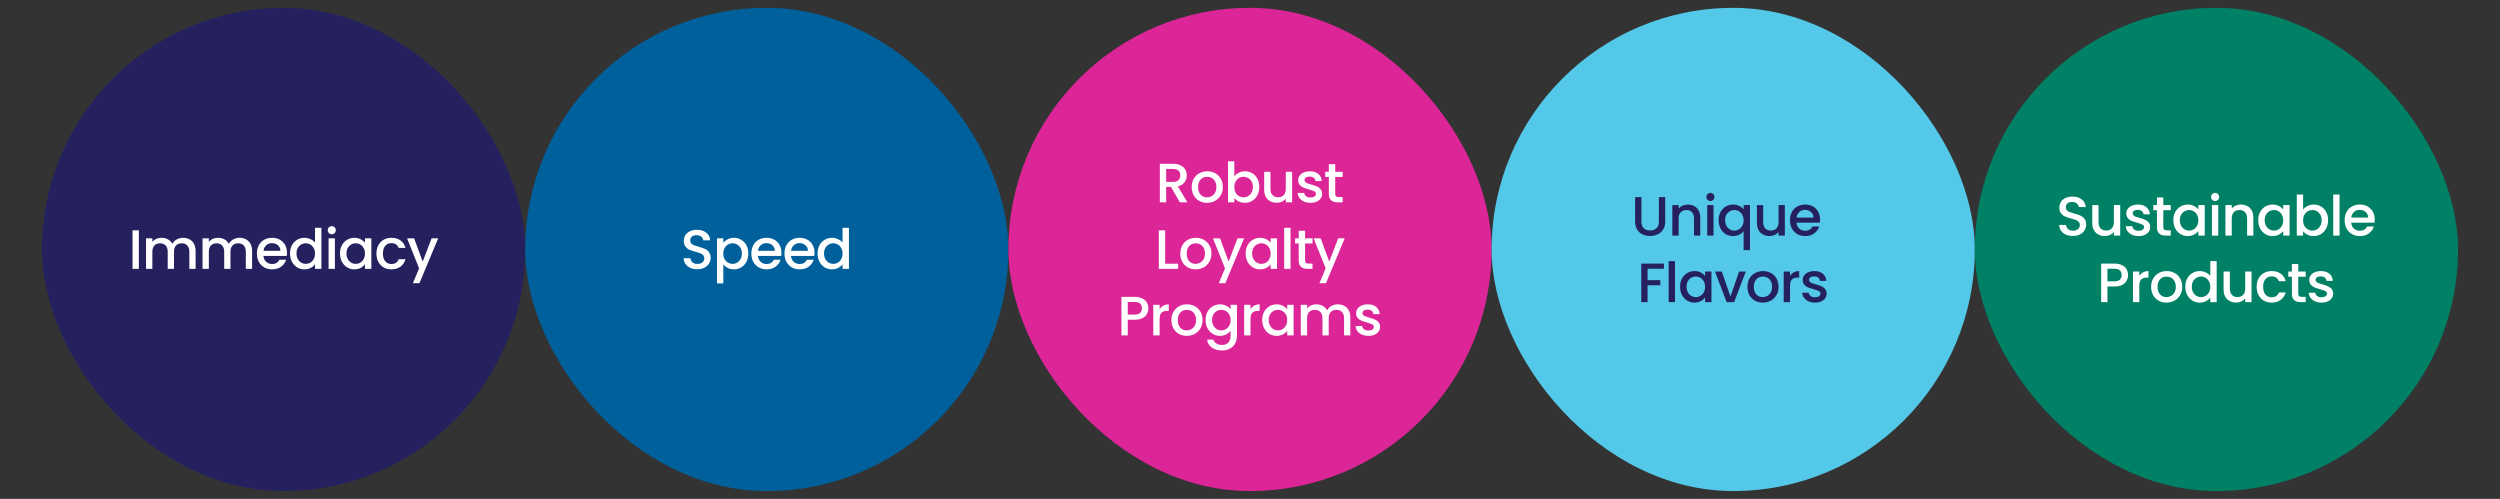 <svg width="902" height="180" viewBox="0 0 902 180" fill="none" xmlns="http://www.w3.org/2000/svg">
<rect x="0" y="0" width="902" height="180" fill="#333333" stroke="none"/>
<rect x="15.143" y="2.829" width="174.343" height="174.343" rx="87.171" fill="#25215F"/>
<path d="M50.097 83.1V97H47.817V83.1H50.097ZM66.031 85.8C66.897 85.8 67.671 85.98 68.35 86.34C69.044 86.7 69.584 87.233 69.971 87.94C70.371 88.647 70.57 89.5 70.57 90.5V97H68.311V90.84C68.311 89.853 68.064 89.1 67.57 88.58C67.077 88.047 66.404 87.78 65.55 87.78C64.697 87.78 64.017 88.047 63.511 88.58C63.017 89.1 62.77 89.853 62.77 90.84V97H60.511V90.84C60.511 89.853 60.264 89.1 59.77 88.58C59.277 88.047 58.604 87.78 57.751 87.78C56.897 87.78 56.217 88.047 55.711 88.58C55.217 89.1 54.971 89.853 54.971 90.84V97H52.691V85.98H54.971V87.24C55.344 86.787 55.817 86.433 56.391 86.18C56.964 85.927 57.577 85.8 58.23 85.8C59.111 85.8 59.897 85.987 60.59 86.36C61.284 86.733 61.817 87.273 62.191 87.98C62.524 87.313 63.044 86.787 63.751 86.4C64.457 86 65.217 85.8 66.031 85.8ZM86.412 85.8C87.278 85.8 88.052 85.98 88.732 86.34C89.425 86.7 89.965 87.233 90.352 87.94C90.752 88.647 90.952 89.5 90.952 90.5V97H88.692V90.84C88.692 89.853 88.445 89.1 87.952 88.58C87.458 88.047 86.785 87.78 85.932 87.78C85.078 87.78 84.398 88.047 83.892 88.58C83.398 89.1 83.152 89.853 83.152 90.84V97H80.892V90.84C80.892 89.853 80.645 89.1 80.152 88.58C79.658 88.047 78.985 87.78 78.132 87.78C77.278 87.78 76.598 88.047 76.092 88.58C75.598 89.1 75.352 89.853 75.352 90.84V97H73.072V85.98H75.352V87.24C75.725 86.787 76.198 86.433 76.772 86.18C77.345 85.927 77.958 85.8 78.612 85.8C79.492 85.8 80.278 85.987 80.972 86.36C81.665 86.733 82.198 87.273 82.572 87.98C82.905 87.313 83.425 86.787 84.132 86.4C84.838 86 85.598 85.8 86.412 85.8ZM103.553 91.22C103.553 91.633 103.526 92.007 103.473 92.34L95.053 92.34C95.12 93.22 95.446 93.927 96.033 94.46C96.62 94.993 97.34 95.26 98.193 95.26C99.42 95.26 100.286 94.747 100.793 93.72H103.253C102.92 94.733 102.313 95.567 101.433 96.22C100.566 96.86 99.486 97.18 98.193 97.18C97.14 97.18 96.193 96.947 95.353 96.48C94.526 96 93.873 95.333 93.393 94.48C92.926 93.613 92.693 92.613 92.693 91.48C92.693 90.347 92.92 89.353 93.373 88.5C93.84 87.633 94.486 86.967 95.313 86.5C96.153 86.033 97.113 85.8 98.193 85.8C99.233 85.8 100.16 86.027 100.973 86.48C101.786 86.933 102.42 87.573 102.873 88.4C103.326 89.213 103.553 90.153 103.553 91.22ZM101.173 90.5C101.16 89.66 100.86 88.987 100.273 88.48C99.686 87.973 98.96 87.72 98.093 87.72C97.306 87.72 96.633 87.973 96.073 88.48C95.513 88.973 95.18 89.647 95.073 90.5H101.173ZM104.637 91.44C104.637 90.333 104.863 89.353 105.317 88.5C105.783 87.647 106.41 86.987 107.197 86.52C107.997 86.04 108.883 85.8 109.857 85.8C110.577 85.8 111.283 85.96 111.977 86.28C112.683 86.587 113.243 87 113.657 87.52V82.2H115.957V97H113.657V95.34C113.283 95.873 112.763 96.313 112.097 96.66C111.443 97.007 110.69 97.18 109.837 97.18C108.877 97.18 107.997 96.94 107.197 96.46C106.41 95.967 105.783 95.287 105.317 94.42C104.863 93.54 104.637 92.547 104.637 91.44ZM113.657 91.48C113.657 90.72 113.497 90.06 113.177 89.5C112.87 88.94 112.463 88.513 111.957 88.22C111.45 87.927 110.903 87.78 110.317 87.78C109.73 87.78 109.183 87.927 108.677 88.22C108.17 88.5 107.757 88.92 107.437 89.48C107.13 90.027 106.977 90.68 106.977 91.44C106.977 92.2 107.13 92.867 107.437 93.44C107.757 94.013 108.17 94.453 108.677 94.76C109.197 95.053 109.743 95.2 110.317 95.2C110.903 95.2 111.45 95.053 111.957 94.76C112.463 94.467 112.87 94.04 113.177 93.48C113.497 92.907 113.657 92.24 113.657 91.48ZM119.711 84.52C119.298 84.52 118.951 84.38 118.671 84.1C118.391 83.82 118.251 83.473 118.251 83.06C118.251 82.647 118.391 82.3 118.671 82.02C118.951 81.74 119.298 81.6 119.711 81.6C120.111 81.6 120.451 81.74 120.731 82.02C121.011 82.3 121.151 82.647 121.151 83.06C121.151 83.473 121.011 83.82 120.731 84.1C120.451 84.38 120.111 84.52 119.711 84.52ZM120.831 85.98V97H118.551V85.98H120.831ZM122.665 91.44C122.665 90.333 122.892 89.353 123.345 88.5C123.812 87.647 124.438 86.987 125.225 86.52C126.025 86.04 126.905 85.8 127.865 85.8C128.732 85.8 129.485 85.973 130.125 86.32C130.778 86.653 131.298 87.073 131.685 87.58V85.98H133.985V97H131.685V95.36C131.298 95.88 130.772 96.313 130.105 96.66C129.438 97.007 128.678 97.18 127.825 97.18C126.878 97.18 126.012 96.94 125.225 96.46C124.438 95.967 123.812 95.287 123.345 94.42C122.892 93.54 122.665 92.547 122.665 91.44ZM131.685 91.48C131.685 90.72 131.525 90.06 131.205 89.5C130.898 88.94 130.492 88.513 129.985 88.22C129.478 87.927 128.932 87.78 128.345 87.78C127.758 87.78 127.212 87.927 126.705 88.22C126.198 88.5 125.785 88.92 125.465 89.48C125.158 90.027 125.005 90.68 125.005 91.44C125.005 92.2 125.158 92.867 125.465 93.44C125.785 94.013 126.198 94.453 126.705 94.76C127.225 95.053 127.772 95.2 128.345 95.2C128.932 95.2 129.478 95.053 129.985 94.76C130.492 94.467 130.898 94.04 131.205 93.48C131.525 92.907 131.685 92.24 131.685 91.48ZM135.82 91.48C135.82 90.347 136.046 89.353 136.5 88.5C136.966 87.633 137.606 86.967 138.42 86.5C139.233 86.033 140.166 85.8 141.22 85.8C142.553 85.8 143.653 86.12 144.52 86.76C145.4 87.387 145.993 88.287 146.3 89.46H143.84C143.64 88.913 143.32 88.487 142.88 88.18C142.44 87.873 141.886 87.72 141.22 87.72C140.286 87.72 139.54 88.053 138.98 88.72C138.433 89.373 138.16 90.293 138.16 91.48C138.16 92.667 138.433 93.593 138.98 94.26C139.54 94.927 140.286 95.26 141.22 95.26C142.54 95.26 143.413 94.68 143.84 93.52H146.3C145.98 94.64 145.38 95.533 144.5 96.2C143.62 96.853 142.526 97.18 141.22 97.18C140.166 97.18 139.233 96.947 138.42 96.48C137.606 96 136.966 95.333 136.5 94.48C136.046 93.613 135.82 92.613 135.82 91.48ZM158.092 85.98L151.332 102.18H148.972L151.212 96.82L146.872 85.98H149.412L152.512 94.38L155.732 85.98H158.092Z" fill="white"/>
<rect x="189.486" y="2.829" width="174.343" height="174.343" rx="87.171" fill="#00609C"/>
<path d="M251.604 97.14C250.671 97.14 249.831 96.98 249.084 96.66C248.337 96.327 247.751 95.86 247.324 95.26C246.897 94.66 246.684 93.96 246.684 93.16H249.124C249.177 93.76 249.411 94.253 249.824 94.64C250.251 95.027 250.844 95.22 251.604 95.22C252.391 95.22 253.004 95.033 253.444 94.66C253.884 94.273 254.104 93.78 254.104 93.18C254.104 92.713 253.964 92.333 253.684 92.04C253.417 91.747 253.077 91.52 252.664 91.36C252.264 91.2 251.704 91.027 250.984 90.84C250.077 90.6 249.337 90.36 248.764 90.12C248.204 89.867 247.724 89.48 247.324 88.96C246.924 88.44 246.724 87.747 246.724 86.88C246.724 86.08 246.924 85.38 247.324 84.78C247.724 84.18 248.284 83.72 249.004 83.4C249.724 83.08 250.557 82.92 251.504 82.92C252.851 82.92 253.951 83.26 254.804 83.94C255.671 84.607 256.151 85.527 256.244 86.7H253.724C253.684 86.193 253.444 85.76 253.004 85.4C252.564 85.04 251.984 84.86 251.264 84.86C250.611 84.86 250.077 85.027 249.664 85.36C249.251 85.693 249.044 86.173 249.044 86.8C249.044 87.227 249.171 87.58 249.424 87.86C249.691 88.127 250.024 88.34 250.424 88.5C250.824 88.66 251.371 88.833 252.064 89.02C252.984 89.273 253.731 89.527 254.304 89.78C254.891 90.033 255.384 90.427 255.784 90.96C256.197 91.48 256.404 92.18 256.404 93.06C256.404 93.767 256.211 94.433 255.824 95.06C255.451 95.687 254.897 96.193 254.164 96.58C253.444 96.953 252.591 97.14 251.604 97.14ZM260.974 87.6C261.361 87.093 261.888 86.667 262.554 86.32C263.221 85.973 263.974 85.8 264.814 85.8C265.774 85.8 266.648 86.04 267.434 86.52C268.234 86.987 268.861 87.647 269.314 88.5C269.768 89.353 269.994 90.333 269.994 91.44C269.994 92.547 269.768 93.54 269.314 94.42C268.861 95.287 268.234 95.967 267.434 96.46C266.648 96.94 265.774 97.18 264.814 97.18C263.974 97.18 263.228 97.013 262.574 96.68C261.921 96.333 261.388 95.907 260.974 95.4V102.24H258.694V85.98H260.974V87.6ZM267.674 91.44C267.674 90.68 267.514 90.027 267.194 89.48C266.888 88.92 266.474 88.5 265.954 88.22C265.448 87.927 264.901 87.78 264.314 87.78C263.741 87.78 263.194 87.927 262.674 88.22C262.168 88.513 261.754 88.94 261.434 89.5C261.128 90.06 260.974 90.72 260.974 91.48C260.974 92.24 261.128 92.907 261.434 93.48C261.754 94.04 262.168 94.467 262.674 94.76C263.194 95.053 263.741 95.2 264.314 95.2C264.901 95.2 265.448 95.053 265.954 94.76C266.474 94.453 266.888 94.013 267.194 93.44C267.514 92.867 267.674 92.2 267.674 91.44ZM281.949 91.22C281.949 91.633 281.922 92.007 281.869 92.34H273.449C273.516 93.22 273.842 93.927 274.429 94.46C275.016 94.993 275.736 95.26 276.589 95.26C277.816 95.26 278.682 94.747 279.189 93.72H281.649C281.316 94.733 280.709 95.567 279.829 96.22C278.962 96.86 277.882 97.18 276.589 97.18C275.536 97.18 274.589 96.947 273.749 96.48C272.922 96 272.269 95.333 271.789 94.48C271.322 93.613 271.089 92.613 271.089 91.48C271.089 90.347 271.316 89.353 271.769 88.5C272.236 87.633 272.882 86.967 273.709 86.5C274.549 86.033 275.509 85.8 276.589 85.8C277.629 85.8 278.556 86.027 279.369 86.48C280.182 86.933 280.816 87.573 281.269 88.4C281.722 89.213 281.949 90.153 281.949 91.22ZM279.569 90.5C279.556 89.66 279.256 88.987 278.669 88.48C278.082 87.973 277.356 87.72 276.489 87.72C275.702 87.72 275.029 87.973 274.469 88.48C273.909 88.973 273.576 89.647 273.469 90.5H279.569ZM293.893 91.22C293.893 91.633 293.866 92.007 293.813 92.34H285.393C285.459 93.22 285.786 93.927 286.373 94.46C286.959 94.993 287.679 95.26 288.533 95.26C289.759 95.26 290.626 94.747 291.133 93.72H293.593C293.259 94.733 292.653 95.567 291.773 96.22C290.906 96.86 289.826 97.18 288.533 97.18C287.479 97.18 286.533 96.947 285.693 96.48C284.866 96 284.213 95.333 283.733 94.48C283.266 93.613 283.033 92.613 283.033 91.48C283.033 90.347 283.259 89.353 283.713 88.5C284.179 87.633 284.826 86.967 285.653 86.5C286.493 86.033 287.453 85.8 288.533 85.8C289.573 85.8 290.499 86.027 291.313 86.48C292.126 86.933 292.759 87.573 293.213 88.4C293.666 89.213 293.893 90.153 293.893 91.22ZM291.513 90.5C291.499 89.66 291.199 88.987 290.613 88.48C290.026 87.973 289.299 87.72 288.433 87.72C287.646 87.72 286.973 87.973 286.413 88.48C285.853 88.973 285.519 89.647 285.413 90.5H291.513ZM294.976 91.44C294.976 90.333 295.203 89.353 295.656 88.5C296.123 87.647 296.75 86.987 297.536 86.52C298.336 86.04 299.223 85.8 300.196 85.8C300.916 85.8 301.623 85.96 302.316 86.28C303.023 86.587 303.583 87 303.996 87.52V82.2H306.296V97H303.996V95.34C303.623 95.873 303.103 96.313 302.436 96.66C301.783 97.007 301.03 97.18 300.176 97.18C299.216 97.18 298.336 96.94 297.536 96.46C296.75 95.967 296.123 95.287 295.656 94.42C295.203 93.54 294.976 92.547 294.976 91.44ZM303.996 91.48C303.996 90.72 303.836 90.06 303.516 89.5C303.21 88.94 302.803 88.513 302.296 88.22C301.79 87.927 301.243 87.78 300.656 87.78C300.07 87.78 299.523 87.927 299.016 88.22C298.51 88.5 298.096 88.92 297.776 89.48C297.47 90.027 297.316 90.68 297.316 91.44C297.316 92.2 297.47 92.867 297.776 93.44C298.096 94.013 298.51 94.453 299.016 94.76C299.536 95.053 300.083 95.2 300.656 95.2C301.243 95.2 301.79 95.053 302.296 94.76C302.803 94.467 303.21 94.04 303.516 93.48C303.836 92.907 303.996 92.24 303.996 91.48Z" fill="white"/>
<rect x="363.829" y="2.829" width="174.343" height="174.343" rx="87.171" fill="#DC2597"/>
<path d="M425.691 73L422.491 67.44H420.751V73H418.471V59.1H423.271C424.337 59.1 425.237 59.287 425.971 59.66C426.717 60.033 427.271 60.533 427.631 61.16C428.004 61.787 428.191 62.487 428.191 63.26C428.191 64.167 427.924 64.993 427.391 65.74C426.871 66.473 426.064 66.973 424.971 67.24L428.411 73H425.691ZM420.751 65.62H423.271C424.124 65.62 424.764 65.407 425.191 64.98C425.631 64.553 425.851 63.98 425.851 63.26C425.851 62.54 425.637 61.98 425.211 61.58C424.784 61.167 424.137 60.96 423.271 60.96H420.751V65.62ZM435.487 73.18C434.447 73.18 433.507 72.947 432.667 72.48C431.827 72 431.167 71.333 430.687 70.48C430.207 69.613 429.967 68.613 429.967 67.48C429.967 66.36 430.214 65.367 430.707 64.5C431.201 63.633 431.874 62.967 432.727 62.5C433.581 62.033 434.534 61.8 435.587 61.8C436.641 61.8 437.594 62.033 438.447 62.5C439.301 62.967 439.974 63.633 440.467 64.5C440.961 65.367 441.207 66.36 441.207 67.48C441.207 68.6 440.954 69.593 440.447 70.46C439.941 71.327 439.247 72 438.367 72.48C437.501 72.947 436.541 73.18 435.487 73.18ZM435.487 71.2C436.074 71.2 436.621 71.06 437.127 70.78C437.647 70.5 438.067 70.08 438.387 69.52C438.707 68.96 438.867 68.28 438.867 67.48C438.867 66.68 438.714 66.007 438.407 65.46C438.101 64.9 437.694 64.48 437.187 64.2C436.681 63.92 436.134 63.78 435.547 63.78C434.961 63.78 434.414 63.92 433.907 64.2C433.414 64.48 433.021 64.9 432.727 65.46C432.434 66.007 432.287 66.68 432.287 67.48C432.287 68.667 432.587 69.587 433.187 70.24C433.801 70.88 434.567 71.2 435.487 71.2ZM445.341 63.62C445.728 63.087 446.255 62.653 446.921 62.32C447.601 61.973 448.355 61.8 449.181 61.8C450.155 61.8 451.035 62.033 451.821 62.5C452.608 62.967 453.228 63.633 453.681 64.5C454.135 65.353 454.361 66.333 454.361 67.44C454.361 68.547 454.135 69.54 453.681 70.42C453.228 71.287 452.601 71.967 451.801 72.46C451.015 72.94 450.141 73.18 449.181 73.18C448.328 73.18 447.568 73.013 446.901 72.68C446.248 72.347 445.728 71.92 445.341 71.4V73H443.061V58.2H445.341V63.62ZM452.041 67.44C452.041 66.68 451.881 66.027 451.561 65.48C451.255 64.92 450.841 64.5 450.321 64.22C449.815 63.927 449.268 63.78 448.681 63.78C448.108 63.78 447.561 63.927 447.041 64.22C446.535 64.513 446.121 64.94 445.801 65.5C445.495 66.06 445.341 66.72 445.341 67.48C445.341 68.24 445.495 68.907 445.801 69.48C446.121 70.04 446.535 70.467 447.041 70.76C447.561 71.053 448.108 71.2 448.681 71.2C449.268 71.2 449.815 71.053 450.321 70.76C450.841 70.453 451.255 70.013 451.561 69.44C451.881 68.867 452.041 68.2 452.041 67.44ZM466.196 61.98V73H463.916V71.7C463.556 72.153 463.083 72.513 462.496 72.78C461.923 73.033 461.309 73.16 460.656 73.16C459.789 73.16 459.009 72.98 458.316 72.62C457.636 72.26 457.096 71.727 456.696 71.02C456.309 70.313 456.116 69.46 456.116 68.46V61.98H458.376V68.12C458.376 69.107 458.623 69.867 459.116 70.4C459.609 70.92 460.283 71.18 461.136 71.18C461.989 71.18 462.663 70.92 463.156 70.4C463.663 69.867 463.916 69.107 463.916 68.12V61.98H466.196ZM472.804 73.18C471.938 73.18 471.158 73.027 470.464 72.72C469.784 72.4 469.244 71.973 468.844 71.44C468.444 70.893 468.231 70.287 468.204 69.62H470.564C470.604 70.087 470.824 70.48 471.224 70.8C471.638 71.107 472.151 71.26 472.764 71.26C473.404 71.26 473.898 71.14 474.244 70.9C474.604 70.647 474.784 70.327 474.784 69.94C474.784 69.527 474.584 69.22 474.184 69.02C473.798 68.82 473.178 68.6 472.324 68.36C471.498 68.133 470.824 67.913 470.304 67.7C469.784 67.487 469.331 67.16 468.944 66.72C468.571 66.28 468.384 65.7 468.384 64.98C468.384 64.393 468.558 63.86 468.904 63.38C469.251 62.887 469.744 62.5 470.384 62.22C471.038 61.94 471.784 61.8 472.624 61.8C473.878 61.8 474.884 62.12 475.644 62.76C476.418 63.387 476.831 64.247 476.884 65.34H474.604C474.564 64.847 474.364 64.453 474.004 64.16C473.644 63.867 473.158 63.72 472.544 63.72C471.944 63.72 471.484 63.833 471.164 64.06C470.844 64.287 470.684 64.587 470.684 64.96C470.684 65.253 470.791 65.5 471.004 65.7C471.218 65.9 471.478 66.06 471.784 66.18C472.091 66.287 472.544 66.427 473.144 66.6C473.944 66.813 474.598 67.033 475.104 67.26C475.624 67.473 476.071 67.793 476.444 68.22C476.818 68.647 477.011 69.213 477.024 69.92C477.024 70.547 476.851 71.107 476.504 71.6C476.158 72.093 475.664 72.48 475.024 72.76C474.398 73.04 473.658 73.18 472.804 73.18ZM481.748 63.84V69.94C481.748 70.353 481.841 70.653 482.028 70.84C482.228 71.013 482.561 71.1 483.028 71.1H484.428V73H482.628C481.601 73 480.815 72.76 480.268 72.28C479.721 71.8 479.448 71.02 479.448 69.94V63.84H478.148V61.98H479.448V59.24H481.748V61.98H484.428V63.84H481.748ZM420.384 95.16H425.084V97H418.104V83.1H420.384V95.16ZM431.371 97.18C430.331 97.18 429.391 96.947 428.551 96.48C427.711 96 427.051 95.333 426.571 94.48C426.091 93.613 425.851 92.613 425.851 91.48C425.851 90.36 426.098 89.367 426.591 88.5C427.084 87.633 427.758 86.967 428.611 86.5C429.464 86.033 430.418 85.8 431.471 85.8C432.524 85.8 433.478 86.033 434.331 86.5C435.184 86.967 435.858 87.633 436.351 88.5C436.844 89.367 437.091 90.36 437.091 91.48C437.091 92.6 436.838 93.593 436.331 94.46C435.824 95.327 435.131 96 434.251 96.48C433.384 96.947 432.424 97.18 431.371 97.18ZM431.371 95.2C431.958 95.2 432.504 95.06 433.011 94.78C433.531 94.5 433.951 94.08 434.271 93.52C434.591 92.96 434.751 92.28 434.751 91.48C434.751 90.68 434.598 90.007 434.291 89.46C433.984 88.9 433.578 88.48 433.071 88.2C432.564 87.92 432.018 87.78 431.431 87.78C430.844 87.78 430.298 87.92 429.791 88.2C429.298 88.48 428.904 88.9 428.611 89.46C428.318 90.007 428.171 90.68 428.171 91.48C428.171 92.667 428.471 93.587 429.071 94.24C429.684 94.88 430.451 95.2 431.371 95.2ZM448.865 85.98L442.105 102.18H439.745L441.985 96.82L437.645 85.98H440.185L443.285 94.38L446.505 85.98H448.865ZM449.426 91.44C449.426 90.333 449.652 89.353 450.106 88.5C450.572 87.647 451.199 86.987 451.986 86.52C452.786 86.04 453.666 85.8 454.626 85.8C455.492 85.8 456.246 85.973 456.886 86.32C457.539 86.653 458.059 87.073 458.446 87.58V85.98H460.746V97H458.446V95.36C458.059 95.88 457.532 96.313 456.866 96.66C456.199 97.007 455.439 97.18 454.586 97.18C453.639 97.18 452.772 96.94 451.986 96.46C451.199 95.967 450.572 95.287 450.106 94.42C449.652 93.54 449.426 92.547 449.426 91.44ZM458.446 91.48C458.446 90.72 458.286 90.06 457.966 89.5C457.659 88.94 457.252 88.513 456.746 88.22C456.239 87.927 455.692 87.78 455.106 87.78C454.519 87.78 453.972 87.927 453.466 88.22C452.959 88.5 452.546 88.92 452.226 89.48C451.919 90.027 451.766 90.68 451.766 91.44C451.766 92.2 451.919 92.867 452.226 93.44C452.546 94.013 452.959 94.453 453.466 94.76C453.986 95.053 454.532 95.2 455.106 95.2C455.692 95.2 456.239 95.053 456.746 94.76C457.252 94.467 457.659 94.04 457.966 93.48C458.286 92.907 458.446 92.24 458.446 91.48ZM465.62 82.2V97H463.34V82.2H465.62ZM470.874 87.84V93.94C470.874 94.353 470.967 94.653 471.154 94.84C471.354 95.013 471.687 95.1 472.154 95.1H473.554V97H471.754C470.727 97 469.94 96.76 469.394 96.28C468.847 95.8 468.574 95.02 468.574 93.94V87.84H467.274V85.98H468.574V83.24H470.874V85.98H473.554V87.84H470.874ZM485.175 85.98L478.415 102.18H476.055L478.295 96.82L473.955 85.98H476.495L479.595 94.38L482.815 85.98H485.175ZM414.333 111.24C414.333 111.947 414.166 112.613 413.833 113.24C413.5 113.867 412.966 114.38 412.233 114.78C411.5 115.167 410.56 115.36 409.413 115.36H406.893V121H404.613V107.1H409.413C410.48 107.1 411.38 107.287 412.113 107.66C412.86 108.02 413.413 108.513 413.773 109.14C414.146 109.767 414.333 110.467 414.333 111.24ZM409.413 113.5C410.28 113.5 410.926 113.307 411.353 112.92C411.78 112.52 411.993 111.96 411.993 111.24C411.993 109.72 411.133 108.96 409.413 108.96H406.893V113.5H409.413ZM418.387 111.58C418.721 111.02 419.161 110.587 419.707 110.28C420.267 109.96 420.927 109.8 421.687 109.8V112.16H421.107C420.214 112.16 419.534 112.387 419.067 112.84C418.614 113.293 418.387 114.08 418.387 115.2V121H416.107V109.98H418.387V111.58ZM428.163 121.18C427.123 121.18 426.183 120.947 425.343 120.48C424.503 120 423.843 119.333 423.363 118.48C422.883 117.613 422.643 116.613 422.643 115.48C422.643 114.36 422.89 113.367 423.383 112.5C423.877 111.633 424.55 110.967 425.403 110.5C426.257 110.033 427.21 109.8 428.263 109.8C429.317 109.8 430.27 110.033 431.123 110.5C431.977 110.967 432.65 111.633 433.143 112.5C433.637 113.367 433.883 114.36 433.883 115.48C433.883 116.6 433.63 117.593 433.123 118.46C432.617 119.327 431.923 120 431.043 120.48C430.177 120.947 429.217 121.18 428.163 121.18ZM428.163 119.2C428.75 119.2 429.297 119.06 429.803 118.78C430.323 118.5 430.743 118.08 431.063 117.52C431.383 116.96 431.543 116.28 431.543 115.48C431.543 114.68 431.39 114.007 431.083 113.46C430.777 112.9 430.37 112.48 429.863 112.2C429.357 111.92 428.81 111.78 428.223 111.78C427.637 111.78 427.09 111.92 426.583 112.2C426.09 112.48 425.697 112.9 425.403 113.46C425.11 114.007 424.963 114.68 424.963 115.48C424.963 116.667 425.263 117.587 425.863 118.24C426.477 118.88 427.243 119.2 428.163 119.2ZM440.177 109.8C441.03 109.8 441.784 109.973 442.437 110.32C443.104 110.653 443.624 111.073 443.997 111.58V109.98H446.297V121.18C446.297 122.193 446.084 123.093 445.657 123.88C445.23 124.68 444.61 125.307 443.797 125.76C442.997 126.213 442.037 126.44 440.917 126.44C439.424 126.44 438.184 126.087 437.197 125.38C436.21 124.687 435.65 123.74 435.517 122.54H437.777C437.95 123.113 438.317 123.573 438.877 123.92C439.45 124.28 440.13 124.46 440.917 124.46C441.837 124.46 442.577 124.18 443.137 123.62C443.71 123.06 443.997 122.247 443.997 121.18V119.34C443.61 119.86 443.084 120.3 442.417 120.66C441.764 121.007 441.017 121.18 440.177 121.18C439.217 121.18 438.337 120.94 437.537 120.46C436.75 119.967 436.124 119.287 435.657 118.42C435.204 117.54 434.977 116.547 434.977 115.44C434.977 114.333 435.204 113.353 435.657 112.5C436.124 111.647 436.75 110.987 437.537 110.52C438.337 110.04 439.217 109.8 440.177 109.8ZM443.997 115.48C443.997 114.72 443.837 114.06 443.517 113.5C443.21 112.94 442.804 112.513 442.297 112.22C441.79 111.927 441.244 111.78 440.657 111.78C440.07 111.78 439.524 111.927 439.017 112.22C438.51 112.5 438.097 112.92 437.777 113.48C437.47 114.027 437.317 114.68 437.317 115.44C437.317 116.2 437.47 116.867 437.777 117.44C438.097 118.013 438.51 118.453 439.017 118.76C439.537 119.053 440.084 119.2 440.657 119.2C441.244 119.2 441.79 119.053 442.297 118.76C442.804 118.467 443.21 118.04 443.517 117.48C443.837 116.907 443.997 116.24 443.997 115.48ZM451.172 111.58C451.505 111.02 451.945 110.587 452.492 110.28C453.052 109.96 453.712 109.8 454.472 109.8V112.16H453.892C452.998 112.16 452.318 112.387 451.852 112.84C451.398 113.293 451.172 114.08 451.172 115.2V121H448.892V109.98H451.172V111.58ZM455.408 115.44C455.408 114.333 455.634 113.353 456.088 112.5C456.554 111.647 457.181 110.987 457.968 110.52C458.768 110.04 459.648 109.8 460.608 109.8C461.474 109.8 462.228 109.973 462.868 110.32C463.521 110.653 464.041 111.073 464.428 111.58V109.98H466.728V121H464.428V119.36C464.041 119.88 463.514 120.313 462.848 120.66C462.181 121.007 461.421 121.18 460.568 121.18C459.621 121.18 458.754 120.94 457.968 120.46C457.181 119.967 456.554 119.287 456.088 118.42C455.634 117.54 455.408 116.547 455.408 115.44ZM464.428 115.48C464.428 114.72 464.268 114.06 463.948 113.5C463.641 112.94 463.234 112.513 462.728 112.22C462.221 111.927 461.674 111.78 461.088 111.78C460.501 111.78 459.954 111.927 459.448 112.22C458.941 112.5 458.528 112.92 458.208 113.48C457.901 114.027 457.748 114.68 457.748 115.44C457.748 116.2 457.901 116.867 458.208 117.44C458.528 118.013 458.941 118.453 459.448 118.76C459.968 119.053 460.514 119.2 461.088 119.2C461.674 119.2 462.221 119.053 462.728 118.76C463.234 118.467 463.641 118.04 463.948 117.48C464.268 116.907 464.428 116.24 464.428 115.48ZM482.662 109.8C483.529 109.8 484.302 109.98 484.982 110.34C485.676 110.7 486.216 111.233 486.602 111.94C487.002 112.647 487.202 113.5 487.202 114.5V121H484.942V114.84C484.942 113.853 484.696 113.1 484.202 112.58C483.709 112.047 483.036 111.78 482.182 111.78C481.329 111.78 480.649 112.047 480.142 112.58C479.649 113.1 479.402 113.853 479.402 114.84V121H477.142V114.84C477.142 113.853 476.896 113.1 476.402 112.58C475.909 112.047 475.236 111.78 474.382 111.78C473.529 111.78 472.849 112.047 472.342 112.58C471.849 113.1 471.602 113.853 471.602 114.84V121H469.322V109.98H471.602V111.24C471.976 110.787 472.449 110.433 473.022 110.18C473.596 109.927 474.209 109.8 474.862 109.8C475.742 109.8 476.529 109.987 477.222 110.36C477.916 110.733 478.449 111.273 478.822 111.98C479.156 111.313 479.676 110.787 480.382 110.4C481.089 110 481.849 109.8 482.662 109.8ZM493.704 121.18C492.837 121.18 492.057 121.027 491.364 120.72C490.684 120.4 490.144 119.973 489.744 119.44C489.344 118.893 489.13 118.287 489.104 117.62H491.464C491.504 118.087 491.724 118.48 492.124 118.8C492.537 119.107 493.05 119.26 493.664 119.26C494.304 119.26 494.797 119.14 495.144 118.9C495.504 118.647 495.684 118.327 495.684 117.94C495.684 117.527 495.484 117.22 495.084 117.02C494.697 116.82 494.077 116.6 493.224 116.36C492.397 116.133 491.724 115.913 491.204 115.7C490.684 115.487 490.23 115.16 489.844 114.72C489.47 114.28 489.284 113.7 489.284 112.98C489.284 112.393 489.457 111.86 489.804 111.38C490.15 110.887 490.644 110.5 491.284 110.22C491.937 109.94 492.684 109.8 493.524 109.8C494.777 109.8 495.784 110.12 496.544 110.76C497.317 111.387 497.73 112.247 497.784 113.34H495.504C495.464 112.847 495.264 112.453 494.904 112.16C494.544 111.867 494.057 111.72 493.444 111.72C492.844 111.72 492.384 111.833 492.064 112.06C491.744 112.287 491.584 112.587 491.584 112.96C491.584 113.253 491.69 113.5 491.904 113.7C492.117 113.9 492.377 114.06 492.684 114.18C492.99 114.287 493.444 114.427 494.044 114.6C494.844 114.813 495.497 115.033 496.004 115.26C496.524 115.473 496.97 115.793 497.344 116.22C497.717 116.647 497.91 117.213 497.924 117.92C497.924 118.547 497.75 119.107 497.404 119.6C497.057 120.093 496.564 120.48 495.924 120.76C495.297 121.04 494.557 121.18 493.704 121.18Z" fill="white"/>
<rect x="538.171" y="2.829" width="174.343" height="174.343" rx="87.171" fill="#54C8E8"/>
<path d="M592.227 71.1V79.96C592.227 81.013 592.5 81.807 593.047 82.34C593.607 82.873 594.38 83.14 595.367 83.14C596.367 83.14 597.14 82.873 597.687 82.34C598.247 81.807 598.527 81.013 598.527 79.96V71.1H600.807V79.92C600.807 81.053 600.56 82.013 600.067 82.8C599.573 83.587 598.913 84.173 598.087 84.56C597.26 84.947 596.347 85.14 595.347 85.14C594.347 85.14 593.433 84.947 592.607 84.56C591.793 84.173 591.147 83.587 590.667 82.8C590.187 82.013 589.947 81.053 589.947 79.92V71.1H592.227ZM608.935 73.8C609.802 73.8 610.575 73.98 611.255 74.34C611.949 74.7 612.489 75.233 612.875 75.94C613.262 76.647 613.455 77.5 613.455 78.5V85H611.195V78.84C611.195 77.853 610.949 77.1 610.455 76.58C609.962 76.047 609.289 75.78 608.435 75.78C607.582 75.78 606.902 76.047 606.395 76.58C605.902 77.1 605.655 77.853 605.655 78.84V85H603.375V73.98H605.655V75.24C606.029 74.787 606.502 74.433 607.075 74.18C607.662 73.927 608.282 73.8 608.935 73.8ZM617.123 72.52C616.71 72.52 616.363 72.38 616.083 72.1C615.803 71.82 615.663 71.473 615.663 71.06C615.663 70.647 615.803 70.3 616.083 70.02C616.363 69.74 616.71 69.6 617.123 69.6C617.523 69.6 617.863 69.74 618.143 70.02C618.423 70.3 618.563 70.647 618.563 71.06C618.563 71.473 618.423 71.82 618.143 72.1C617.863 72.38 617.523 72.52 617.123 72.52ZM618.243 73.98V85H615.963V73.98H618.243ZM620.077 79.44C620.077 78.333 620.304 77.353 620.757 76.5C621.224 75.647 621.85 74.987 622.637 74.52C623.437 74.04 624.324 73.8 625.297 73.8C626.15 73.8 626.904 73.973 627.557 74.32C628.224 74.667 628.737 75.087 629.097 75.58V73.98H631.397V90.24H629.097V83.4C628.737 83.893 628.217 84.313 627.537 84.66C626.857 85.007 626.084 85.18 625.217 85.18C624.27 85.18 623.404 84.94 622.617 84.46C621.844 83.967 621.224 83.287 620.757 82.42C620.304 81.54 620.077 80.547 620.077 79.44ZM629.097 79.48C629.097 78.72 628.937 78.06 628.617 77.5C628.31 76.94 627.904 76.513 627.397 76.22C626.89 75.927 626.344 75.78 625.757 75.78C625.17 75.78 624.624 75.927 624.117 76.22C623.61 76.5 623.197 76.92 622.877 77.48C622.57 78.027 622.417 78.68 622.417 79.44C622.417 80.2 622.57 80.867 622.877 81.44C623.197 82.013 623.61 82.453 624.117 82.76C624.637 83.053 625.184 83.2 625.757 83.2C626.344 83.2 626.89 83.053 627.397 82.76C627.904 82.467 628.31 82.04 628.617 81.48C628.937 80.907 629.097 80.24 629.097 79.48ZM643.972 73.98V85H641.692V83.7C641.332 84.153 640.858 84.513 640.272 84.78C639.698 85.033 639.085 85.16 638.432 85.16C637.565 85.16 636.785 84.98 636.092 84.62C635.412 84.26 634.872 83.727 634.472 83.02C634.085 82.313 633.892 81.46 633.892 80.46V73.98L636.152 73.98V80.12C636.152 81.107 636.398 81.867 636.892 82.4C637.385 82.92 638.058 83.18 638.912 83.18C639.765 83.18 640.438 82.92 640.932 82.4C641.438 81.867 641.692 81.107 641.692 80.12V73.98H643.972ZM656.68 79.22C656.68 79.633 656.653 80.007 656.6 80.34H648.18C648.247 81.22 648.573 81.927 649.16 82.46C649.747 82.993 650.467 83.26 651.32 83.26C652.547 83.26 653.413 82.747 653.92 81.72H656.38C656.047 82.733 655.44 83.567 654.56 84.22C653.693 84.86 652.613 85.18 651.32 85.18C650.267 85.18 649.32 84.947 648.48 84.48C647.653 84 647 83.333 646.52 82.48C646.053 81.613 645.82 80.613 645.82 79.48C645.82 78.347 646.047 77.353 646.5 76.5C646.967 75.633 647.613 74.967 648.44 74.5C649.28 74.033 650.24 73.8 651.32 73.8C652.36 73.8 653.287 74.027 654.1 74.48C654.913 74.933 655.547 75.573 656 76.4C656.453 77.213 656.68 78.153 656.68 79.22ZM654.3 78.5C654.287 77.66 653.987 76.987 653.4 76.48C652.813 75.973 652.087 75.72 651.22 75.72C650.433 75.72 649.76 75.973 649.2 76.48C648.64 76.973 648.307 77.647 648.2 78.5H654.3ZM600.344 95.1V96.96H594.444V101.06H599.044V102.92H594.444V109H592.164V95.1H600.344ZM604.337 94.2V109H602.057V94.2H604.337ZM606.17 103.44C606.17 102.333 606.397 101.353 606.85 100.5C607.317 99.647 607.944 98.987 608.73 98.52C609.53 98.04 610.41 97.8 611.37 97.8C612.237 97.8 612.99 97.973 613.63 98.32C614.284 98.653 614.804 99.073 615.19 99.58V97.98H617.49V109H615.19V107.36C614.804 107.88 614.277 108.313 613.61 108.66C612.944 109.007 612.184 109.18 611.33 109.18C610.384 109.18 609.517 108.94 608.73 108.46C607.944 107.967 607.317 107.287 606.85 106.42C606.397 105.54 606.17 104.547 606.17 103.44ZM615.19 103.48C615.19 102.72 615.03 102.06 614.71 101.5C614.404 100.94 613.997 100.513 613.49 100.22C612.984 99.927 612.437 99.78 611.85 99.78C611.264 99.78 610.717 99.927 610.21 100.22C609.704 100.5 609.29 100.92 608.97 101.48C608.664 102.027 608.51 102.68 608.51 103.44C608.51 104.2 608.664 104.867 608.97 105.44C609.29 106.013 609.704 106.453 610.21 106.76C610.73 107.053 611.277 107.2 611.85 107.2C612.437 107.2 612.984 107.053 613.49 106.76C613.997 106.467 614.404 106.04 614.71 105.48C615.03 104.907 615.19 104.24 615.19 103.48ZM624.345 106.96L627.465 97.98H629.885L625.685 109H622.965L618.785 97.98H621.225L624.345 106.96ZM635.988 109.18C634.948 109.18 634.008 108.947 633.168 108.48C632.328 108 631.668 107.333 631.188 106.48C630.708 105.613 630.468 104.613 630.468 103.48C630.468 102.36 630.715 101.367 631.208 100.5C631.702 99.633 632.375 98.967 633.228 98.5C634.082 98.033 635.035 97.8 636.088 97.8C637.142 97.8 638.095 98.033 638.948 98.5C639.802 98.967 640.475 99.633 640.968 100.5C641.462 101.367 641.708 102.36 641.708 103.48C641.708 104.6 641.455 105.593 640.948 106.46C640.442 107.327 639.748 108 638.868 108.48C638.002 108.947 637.042 109.18 635.988 109.18ZM635.988 107.2C636.575 107.2 637.122 107.06 637.628 106.78C638.148 106.5 638.568 106.08 638.888 105.52C639.208 104.96 639.368 104.28 639.368 103.48C639.368 102.68 639.215 102.007 638.908 101.46C638.602 100.9 638.195 100.48 637.688 100.2C637.182 99.92 636.635 99.78 636.048 99.78C635.462 99.78 634.915 99.92 634.408 100.2C633.915 100.48 633.522 100.9 633.228 101.46C632.935 102.007 632.788 102.68 632.788 103.48C632.788 104.667 633.088 105.587 633.688 106.24C634.302 106.88 635.068 107.2 635.988 107.2ZM645.842 99.58C646.176 99.02 646.616 98.587 647.162 98.28C647.722 97.96 648.382 97.8 649.142 97.8V100.16H648.562C647.669 100.16 646.989 100.387 646.522 100.84C646.069 101.293 645.842 102.08 645.842 103.2V109H643.562V97.98L645.842 97.98V99.58ZM654.838 109.18C653.971 109.18 653.191 109.027 652.498 108.72C651.818 108.4 651.278 107.973 650.878 107.44C650.478 106.893 650.265 106.287 650.238 105.62H652.598C652.638 106.087 652.858 106.48 653.258 106.8C653.671 107.107 654.185 107.26 654.798 107.26C655.438 107.26 655.931 107.14 656.278 106.9C656.638 106.647 656.818 106.327 656.818 105.94C656.818 105.527 656.618 105.22 656.218 105.02C655.831 104.82 655.211 104.6 654.358 104.36C653.531 104.133 652.858 103.913 652.338 103.7C651.818 103.487 651.365 103.16 650.978 102.72C650.605 102.28 650.418 101.7 650.418 100.98C650.418 100.393 650.591 99.86 650.938 99.38C651.285 98.887 651.778 98.5 652.418 98.22C653.071 97.94 653.818 97.8 654.658 97.8C655.911 97.8 656.918 98.12 657.678 98.76C658.451 99.387 658.865 100.247 658.918 101.34H656.638C656.598 100.847 656.398 100.453 656.038 100.16C655.678 99.867 655.191 99.72 654.578 99.72C653.978 99.72 653.518 99.833 653.198 100.06C652.878 100.287 652.718 100.587 652.718 100.96C652.718 101.253 652.825 101.5 653.038 101.7C653.251 101.9 653.511 102.06 653.818 102.18C654.125 102.287 654.578 102.427 655.178 102.6C655.978 102.813 656.631 103.033 657.138 103.26C657.658 103.473 658.105 103.793 658.478 104.22C658.851 104.647 659.045 105.213 659.058 105.92C659.058 106.547 658.885 107.107 658.538 107.6C658.191 108.093 657.698 108.48 657.058 108.76C656.431 109.04 655.691 109.18 654.838 109.18Z" fill="#25215F"/>
<rect x="712.514" y="2.829" width="174.343" height="174.343" rx="87.171" fill="#008065"/>
<path d="M747.902 85.14C746.969 85.14 746.129 84.98 745.382 84.66C744.635 84.327 744.049 83.86 743.622 83.26C743.195 82.66 742.982 81.96 742.982 81.16H745.422C745.475 81.76 745.709 82.253 746.122 82.64C746.549 83.027 747.142 83.22 747.902 83.22C748.689 83.22 749.302 83.033 749.742 82.66C750.182 82.273 750.402 81.78 750.402 81.18C750.402 80.713 750.262 80.333 749.982 80.04C749.715 79.747 749.375 79.52 748.962 79.36C748.562 79.2 748.002 79.027 747.282 78.84C746.375 78.6 745.635 78.36 745.062 78.12C744.502 77.867 744.022 77.48 743.622 76.96C743.222 76.44 743.022 75.747 743.022 74.88C743.022 74.08 743.222 73.38 743.622 72.78C744.022 72.18 744.582 71.72 745.302 71.4C746.022 71.08 746.855 70.92 747.802 70.92C749.149 70.92 750.249 71.26 751.102 71.94C751.969 72.607 752.449 73.527 752.542 74.7H750.022C749.982 74.193 749.742 73.76 749.302 73.4C748.862 73.04 748.282 72.86 747.562 72.86C746.909 72.86 746.375 73.027 745.962 73.36C745.549 73.693 745.342 74.173 745.342 74.8C745.342 75.227 745.469 75.58 745.722 75.86C745.989 76.127 746.322 76.34 746.722 76.5C747.122 76.66 747.669 76.833 748.362 77.02C749.282 77.273 750.029 77.527 750.602 77.78C751.189 78.033 751.682 78.427 752.082 78.96C752.495 79.48 752.702 80.18 752.702 81.06C752.702 81.767 752.509 82.433 752.122 83.06C751.749 83.687 751.195 84.193 750.462 84.58C749.742 84.953 748.889 85.14 747.902 85.14ZM764.972 73.98V85H762.692V83.7C762.332 84.153 761.859 84.513 761.272 84.78C760.699 85.033 760.086 85.16 759.432 85.16C758.566 85.16 757.786 84.98 757.092 84.62C756.412 84.26 755.872 83.727 755.472 83.02C755.086 82.313 754.892 81.46 754.892 80.46V73.98H757.152V80.12C757.152 81.107 757.399 81.867 757.892 82.4C758.386 82.92 759.059 83.18 759.912 83.18C760.766 83.18 761.439 82.92 761.932 82.4C762.439 81.867 762.692 81.107 762.692 80.12V73.98H764.972ZM771.581 85.18C770.714 85.18 769.934 85.027 769.241 84.72C768.561 84.4 768.021 83.973 767.621 83.44C767.221 82.893 767.007 82.287 766.981 81.62H769.341C769.381 82.087 769.601 82.48 770.001 82.8C770.414 83.107 770.927 83.26 771.541 83.26C772.181 83.26 772.674 83.14 773.021 82.9C773.381 82.647 773.561 82.327 773.561 81.94C773.561 81.527 773.361 81.22 772.961 81.02C772.574 80.82 771.954 80.6 771.101 80.36C770.274 80.133 769.601 79.913 769.081 79.7C768.561 79.487 768.107 79.16 767.721 78.72C767.347 78.28 767.161 77.7 767.161 76.98C767.161 76.393 767.334 75.86 767.681 75.38C768.027 74.887 768.521 74.5 769.161 74.22C769.814 73.94 770.561 73.8 771.401 73.8C772.654 73.8 773.661 74.12 774.421 74.76C775.194 75.387 775.607 76.247 775.661 77.34H773.381C773.341 76.847 773.141 76.453 772.781 76.16C772.421 75.867 771.934 75.72 771.321 75.72C770.721 75.72 770.261 75.833 769.941 76.06C769.621 76.287 769.461 76.587 769.461 76.96C769.461 77.253 769.567 77.5 769.781 77.7C769.994 77.9 770.254 78.06 770.561 78.18C770.867 78.287 771.321 78.427 771.921 78.6C772.721 78.813 773.374 79.033 773.881 79.26C774.401 79.473 774.847 79.793 775.221 80.22C775.594 80.647 775.787 81.213 775.801 81.92C775.801 82.547 775.627 83.107 775.281 83.6C774.934 84.093 774.441 84.48 773.801 84.76C773.174 85.04 772.434 85.18 771.581 85.18ZM780.524 75.84V81.94C780.524 82.353 780.618 82.653 780.804 82.84C781.004 83.013 781.338 83.1 781.804 83.1H783.204V85H781.404C780.378 85 779.591 84.76 779.044 84.28C778.498 83.8 778.224 83.02 778.224 81.94V75.84H776.924V73.98H778.224V71.24H780.524V73.98H783.204V75.84H780.524ZM784.146 79.44C784.146 78.333 784.372 77.353 784.826 76.5C785.292 75.647 785.919 74.987 786.706 74.52C787.506 74.04 788.386 73.8 789.346 73.8C790.212 73.8 790.966 73.973 791.606 74.32C792.259 74.653 792.779 75.073 793.166 75.58V73.98H795.466V85H793.166V83.36C792.779 83.88 792.252 84.313 791.586 84.66C790.919 85.007 790.159 85.18 789.306 85.18C788.359 85.18 787.492 84.94 786.706 84.46C785.919 83.967 785.292 83.287 784.826 82.42C784.372 81.54 784.146 80.547 784.146 79.44ZM793.166 79.48C793.166 78.72 793.006 78.06 792.686 77.5C792.379 76.94 791.972 76.513 791.466 76.22C790.959 75.927 790.412 75.78 789.826 75.78C789.239 75.78 788.692 75.927 788.186 76.22C787.679 76.5 787.266 76.92 786.946 77.48C786.639 78.027 786.486 78.68 786.486 79.44C786.486 80.2 786.639 80.867 786.946 81.44C787.266 82.013 787.679 82.453 788.186 82.76C788.706 83.053 789.252 83.2 789.826 83.2C790.412 83.2 790.959 83.053 791.466 82.76C791.972 82.467 792.379 82.04 792.686 81.48C793.006 80.907 793.166 80.24 793.166 79.48ZM799.22 72.52C798.807 72.52 798.46 72.38 798.18 72.1C797.9 71.82 797.76 71.473 797.76 71.06C797.76 70.647 797.9 70.3 798.18 70.02C798.46 69.74 798.807 69.6 799.22 69.6C799.62 69.6 799.96 69.74 800.24 70.02C800.52 70.3 800.66 70.647 800.66 71.06C800.66 71.473 800.52 71.82 800.24 72.1C799.96 72.38 799.62 72.52 799.22 72.52ZM800.34 73.98V85H798.06V73.98H800.34ZM808.494 73.8C809.36 73.8 810.134 73.98 810.814 74.34C811.507 74.7 812.047 75.233 812.434 75.94C812.82 76.647 813.014 77.5 813.014 78.5V85H810.754V78.84C810.754 77.853 810.507 77.1 810.014 76.58C809.52 76.047 808.847 75.78 807.994 75.78C807.14 75.78 806.46 76.047 805.954 76.58C805.46 77.1 805.214 77.853 805.214 78.84V85H802.934V73.98H805.214V75.24C805.587 74.787 806.06 74.433 806.634 74.18C807.22 73.927 807.84 73.8 808.494 73.8ZM814.762 79.44C814.762 78.333 814.989 77.353 815.442 76.5C815.909 75.647 816.535 74.987 817.322 74.52C818.122 74.04 819.002 73.8 819.962 73.8C820.829 73.8 821.582 73.973 822.222 74.32C822.875 74.653 823.395 75.073 823.782 75.58V73.98H826.082V85H823.782V83.36C823.395 83.88 822.869 84.313 822.202 84.66C821.535 85.007 820.775 85.18 819.922 85.18C818.975 85.18 818.109 84.94 817.322 84.46C816.535 83.967 815.909 83.287 815.442 82.42C814.989 81.54 814.762 80.547 814.762 79.44ZM823.782 79.48C823.782 78.72 823.622 78.06 823.302 77.5C822.995 76.94 822.589 76.513 822.082 76.22C821.575 75.927 821.029 75.78 820.442 75.78C819.855 75.78 819.309 75.927 818.802 76.22C818.295 76.5 817.882 76.92 817.562 77.48C817.255 78.027 817.102 78.68 817.102 79.44C817.102 80.2 817.255 80.867 817.562 81.44C817.882 82.013 818.295 82.453 818.802 82.76C819.322 83.053 819.869 83.2 820.442 83.2C821.029 83.2 821.575 83.053 822.082 82.76C822.589 82.467 822.995 82.04 823.302 81.48C823.622 80.907 823.782 80.24 823.782 79.48ZM830.957 75.62C831.343 75.087 831.87 74.653 832.537 74.32C833.217 73.973 833.97 73.8 834.797 73.8C835.77 73.8 836.65 74.033 837.437 74.5C838.223 74.967 838.843 75.633 839.297 76.5C839.75 77.353 839.977 78.333 839.977 79.44C839.977 80.547 839.75 81.54 839.297 82.42C838.843 83.287 838.217 83.967 837.417 84.46C836.63 84.94 835.757 85.18 834.797 85.18C833.943 85.18 833.183 85.013 832.517 84.68C831.863 84.347 831.343 83.92 830.957 83.4V85H828.677V70.2H830.957V75.62ZM837.657 79.44C837.657 78.68 837.497 78.027 837.177 77.48C836.87 76.92 836.457 76.5 835.937 76.22C835.43 75.927 834.883 75.78 834.297 75.78C833.723 75.78 833.177 75.927 832.657 76.22C832.15 76.513 831.737 76.94 831.417 77.5C831.11 78.06 830.957 78.72 830.957 79.48C830.957 80.24 831.11 80.907 831.417 81.48C831.737 82.04 832.15 82.467 832.657 82.76C833.177 83.053 833.723 83.2 834.297 83.2C834.883 83.2 835.43 83.053 835.937 82.76C836.457 82.453 836.87 82.013 837.177 81.44C837.497 80.867 837.657 80.2 837.657 79.44ZM844.111 70.2V85H841.831V70.2H844.111ZM856.805 79.22C856.805 79.633 856.778 80.007 856.725 80.34H848.305C848.372 81.22 848.698 81.927 849.285 82.46C849.872 82.993 850.592 83.26 851.445 83.26C852.672 83.26 853.538 82.747 854.045 81.72H856.505C856.172 82.733 855.565 83.567 854.685 84.22C853.818 84.86 852.738 85.18 851.445 85.18C850.392 85.18 849.445 84.947 848.605 84.48C847.778 84 847.125 83.333 846.645 82.48C846.178 81.613 845.945 80.613 845.945 79.48C845.945 78.347 846.172 77.353 846.625 76.5C847.092 75.633 847.738 74.967 848.565 74.5C849.405 74.033 850.365 73.8 851.445 73.8C852.485 73.8 853.412 74.027 854.225 74.48C855.038 74.933 855.672 75.573 856.125 76.4C856.578 77.213 856.805 78.153 856.805 79.22ZM854.425 78.5C854.412 77.66 854.112 76.987 853.525 76.48C852.938 75.973 852.212 75.72 851.345 75.72C850.558 75.72 849.885 75.973 849.325 76.48C848.765 76.973 848.432 77.647 848.325 78.5H854.425ZM767.813 99.24C767.813 99.947 767.646 100.613 767.313 101.24C766.98 101.867 766.446 102.38 765.713 102.78C764.98 103.167 764.04 103.36 762.893 103.36H760.373V109H758.093V95.1H762.893C763.96 95.1 764.86 95.287 765.593 95.66C766.34 96.02 766.893 96.513 767.253 97.14C767.626 97.767 767.813 98.467 767.813 99.24ZM762.893 101.5C763.76 101.5 764.406 101.307 764.833 100.92C765.26 100.52 765.473 99.96 765.473 99.24C765.473 97.72 764.613 96.96 762.893 96.96H760.373V101.5H762.893ZM771.868 99.58C772.201 99.02 772.641 98.587 773.188 98.28C773.748 97.96 774.408 97.8 775.168 97.8V100.16H774.588C773.694 100.16 773.014 100.387 772.548 100.84C772.094 101.293 771.868 102.08 771.868 103.2V109H769.588V97.98H771.868V99.58ZM781.643 109.18C780.603 109.18 779.663 108.947 778.823 108.48C777.983 108 777.323 107.333 776.843 106.48C776.363 105.613 776.123 104.613 776.123 103.48C776.123 102.36 776.37 101.367 776.863 100.5C777.357 99.633 778.03 98.967 778.883 98.5C779.737 98.033 780.69 97.8 781.743 97.8C782.797 97.8 783.75 98.033 784.603 98.5C785.457 98.967 786.13 99.633 786.623 100.5C787.117 101.367 787.363 102.36 787.363 103.48C787.363 104.6 787.11 105.593 786.603 106.46C786.097 107.327 785.403 108 784.523 108.48C783.657 108.947 782.697 109.18 781.643 109.18ZM781.643 107.2C782.23 107.2 782.777 107.06 783.283 106.78C783.803 106.5 784.223 106.08 784.543 105.52C784.863 104.96 785.023 104.28 785.023 103.48C785.023 102.68 784.87 102.007 784.563 101.46C784.257 100.9 783.85 100.48 783.343 100.2C782.837 99.92 782.29 99.78 781.703 99.78C781.117 99.78 780.57 99.92 780.063 100.2C779.57 100.48 779.177 100.9 778.883 101.46C778.59 102.007 778.443 102.68 778.443 103.48C778.443 104.667 778.743 105.587 779.343 106.24C779.957 106.88 780.723 107.2 781.643 107.2ZM788.457 103.44C788.457 102.333 788.684 101.353 789.137 100.5C789.604 99.647 790.231 98.987 791.017 98.52C791.817 98.04 792.704 97.8 793.677 97.8C794.397 97.8 795.104 97.96 795.797 98.28C796.504 98.587 797.064 99 797.477 99.52V94.2H799.777V109H797.477V107.34C797.104 107.873 796.584 108.313 795.917 108.66C795.264 109.007 794.511 109.18 793.657 109.18C792.697 109.18 791.817 108.94 791.017 108.46C790.231 107.967 789.604 107.287 789.137 106.42C788.684 105.54 788.457 104.547 788.457 103.44ZM797.477 103.48C797.477 102.72 797.317 102.06 796.997 101.5C796.691 100.94 796.284 100.513 795.777 100.22C795.271 99.927 794.724 99.78 794.137 99.78C793.551 99.78 793.004 99.927 792.497 100.22C791.991 100.5 791.577 100.92 791.257 101.48C790.951 102.027 790.797 102.68 790.797 103.44C790.797 104.2 790.951 104.867 791.257 105.44C791.577 106.013 791.991 106.453 792.497 106.76C793.017 107.053 793.564 107.2 794.137 107.2C794.724 107.2 795.271 107.053 795.777 106.76C796.284 106.467 796.691 106.04 796.997 105.48C797.317 104.907 797.477 104.24 797.477 103.48ZM812.352 97.98V109H810.072V107.7C809.712 108.153 809.239 108.513 808.652 108.78C808.079 109.033 807.465 109.16 806.812 109.16C805.945 109.16 805.165 108.98 804.472 108.62C803.792 108.26 803.252 107.727 802.852 107.02C802.465 106.313 802.272 105.46 802.272 104.46V97.98H804.532V104.12C804.532 105.107 804.779 105.867 805.272 106.4C805.765 106.92 806.439 107.18 807.292 107.18C808.145 107.18 808.819 106.92 809.312 106.4C809.819 105.867 810.072 105.107 810.072 104.12V97.98H812.352ZM814.2 103.48C814.2 102.347 814.427 101.353 814.88 100.5C815.347 99.633 815.987 98.967 816.8 98.5C817.614 98.033 818.547 97.8 819.6 97.8C820.934 97.8 822.034 98.12 822.9 98.76C823.78 99.387 824.374 100.287 824.68 101.46H822.22C822.02 100.913 821.7 100.487 821.26 100.18C820.82 99.873 820.267 99.72 819.6 99.72C818.667 99.72 817.92 100.053 817.36 100.72C816.814 101.373 816.54 102.293 816.54 103.48C816.54 104.667 816.814 105.593 817.36 106.26C817.92 106.927 818.667 107.26 819.6 107.26C820.92 107.26 821.794 106.68 822.22 105.52H824.68C824.36 106.64 823.76 107.533 822.88 108.2C822 108.853 820.907 109.18 819.6 109.18C818.547 109.18 817.614 108.947 816.8 108.48C815.987 108 815.347 107.333 814.88 106.48C814.427 105.613 814.2 104.613 814.2 103.48ZM829.212 99.84V105.94C829.212 106.353 829.306 106.653 829.492 106.84C829.692 107.013 830.026 107.1 830.492 107.1H831.892V109H830.092C829.066 109 828.279 108.76 827.732 108.28C827.186 107.8 826.912 107.02 826.912 105.94V99.84H825.612V97.98H826.912V95.24H829.212V97.98H831.892V99.84H829.212ZM837.594 109.18C836.727 109.18 835.947 109.027 835.254 108.72C834.574 108.4 834.034 107.973 833.634 107.44C833.234 106.893 833.021 106.287 832.994 105.62H835.354C835.394 106.087 835.614 106.48 836.014 106.8C836.427 107.107 836.941 107.26 837.554 107.26C838.194 107.26 838.687 107.14 839.034 106.9C839.394 106.647 839.574 106.327 839.574 105.94C839.574 105.527 839.374 105.22 838.974 105.02C838.587 104.82 837.967 104.6 837.114 104.36C836.287 104.133 835.614 103.913 835.094 103.7C834.574 103.487 834.121 103.16 833.734 102.72C833.361 102.28 833.174 101.7 833.174 100.98C833.174 100.393 833.347 99.86 833.694 99.38C834.041 98.887 834.534 98.5 835.174 98.22C835.827 97.94 836.574 97.8 837.414 97.8C838.667 97.8 839.674 98.12 840.434 98.76C841.207 99.387 841.621 100.247 841.674 101.34H839.394C839.354 100.847 839.154 100.453 838.794 100.16C838.434 99.867 837.947 99.72 837.334 99.72C836.734 99.72 836.274 99.833 835.954 100.06C835.634 100.287 835.474 100.587 835.474 100.96C835.474 101.253 835.581 101.5 835.794 101.7C836.007 101.9 836.267 102.06 836.574 102.18C836.881 102.287 837.334 102.427 837.934 102.6C838.734 102.813 839.387 103.033 839.894 103.26C840.414 103.473 840.861 103.793 841.234 104.22C841.607 104.647 841.801 105.213 841.814 105.92C841.814 106.547 841.641 107.107 841.294 107.6C840.947 108.093 840.454 108.48 839.814 108.76C839.187 109.04 838.447 109.18 837.594 109.18Z" fill="white"/>
</svg>
